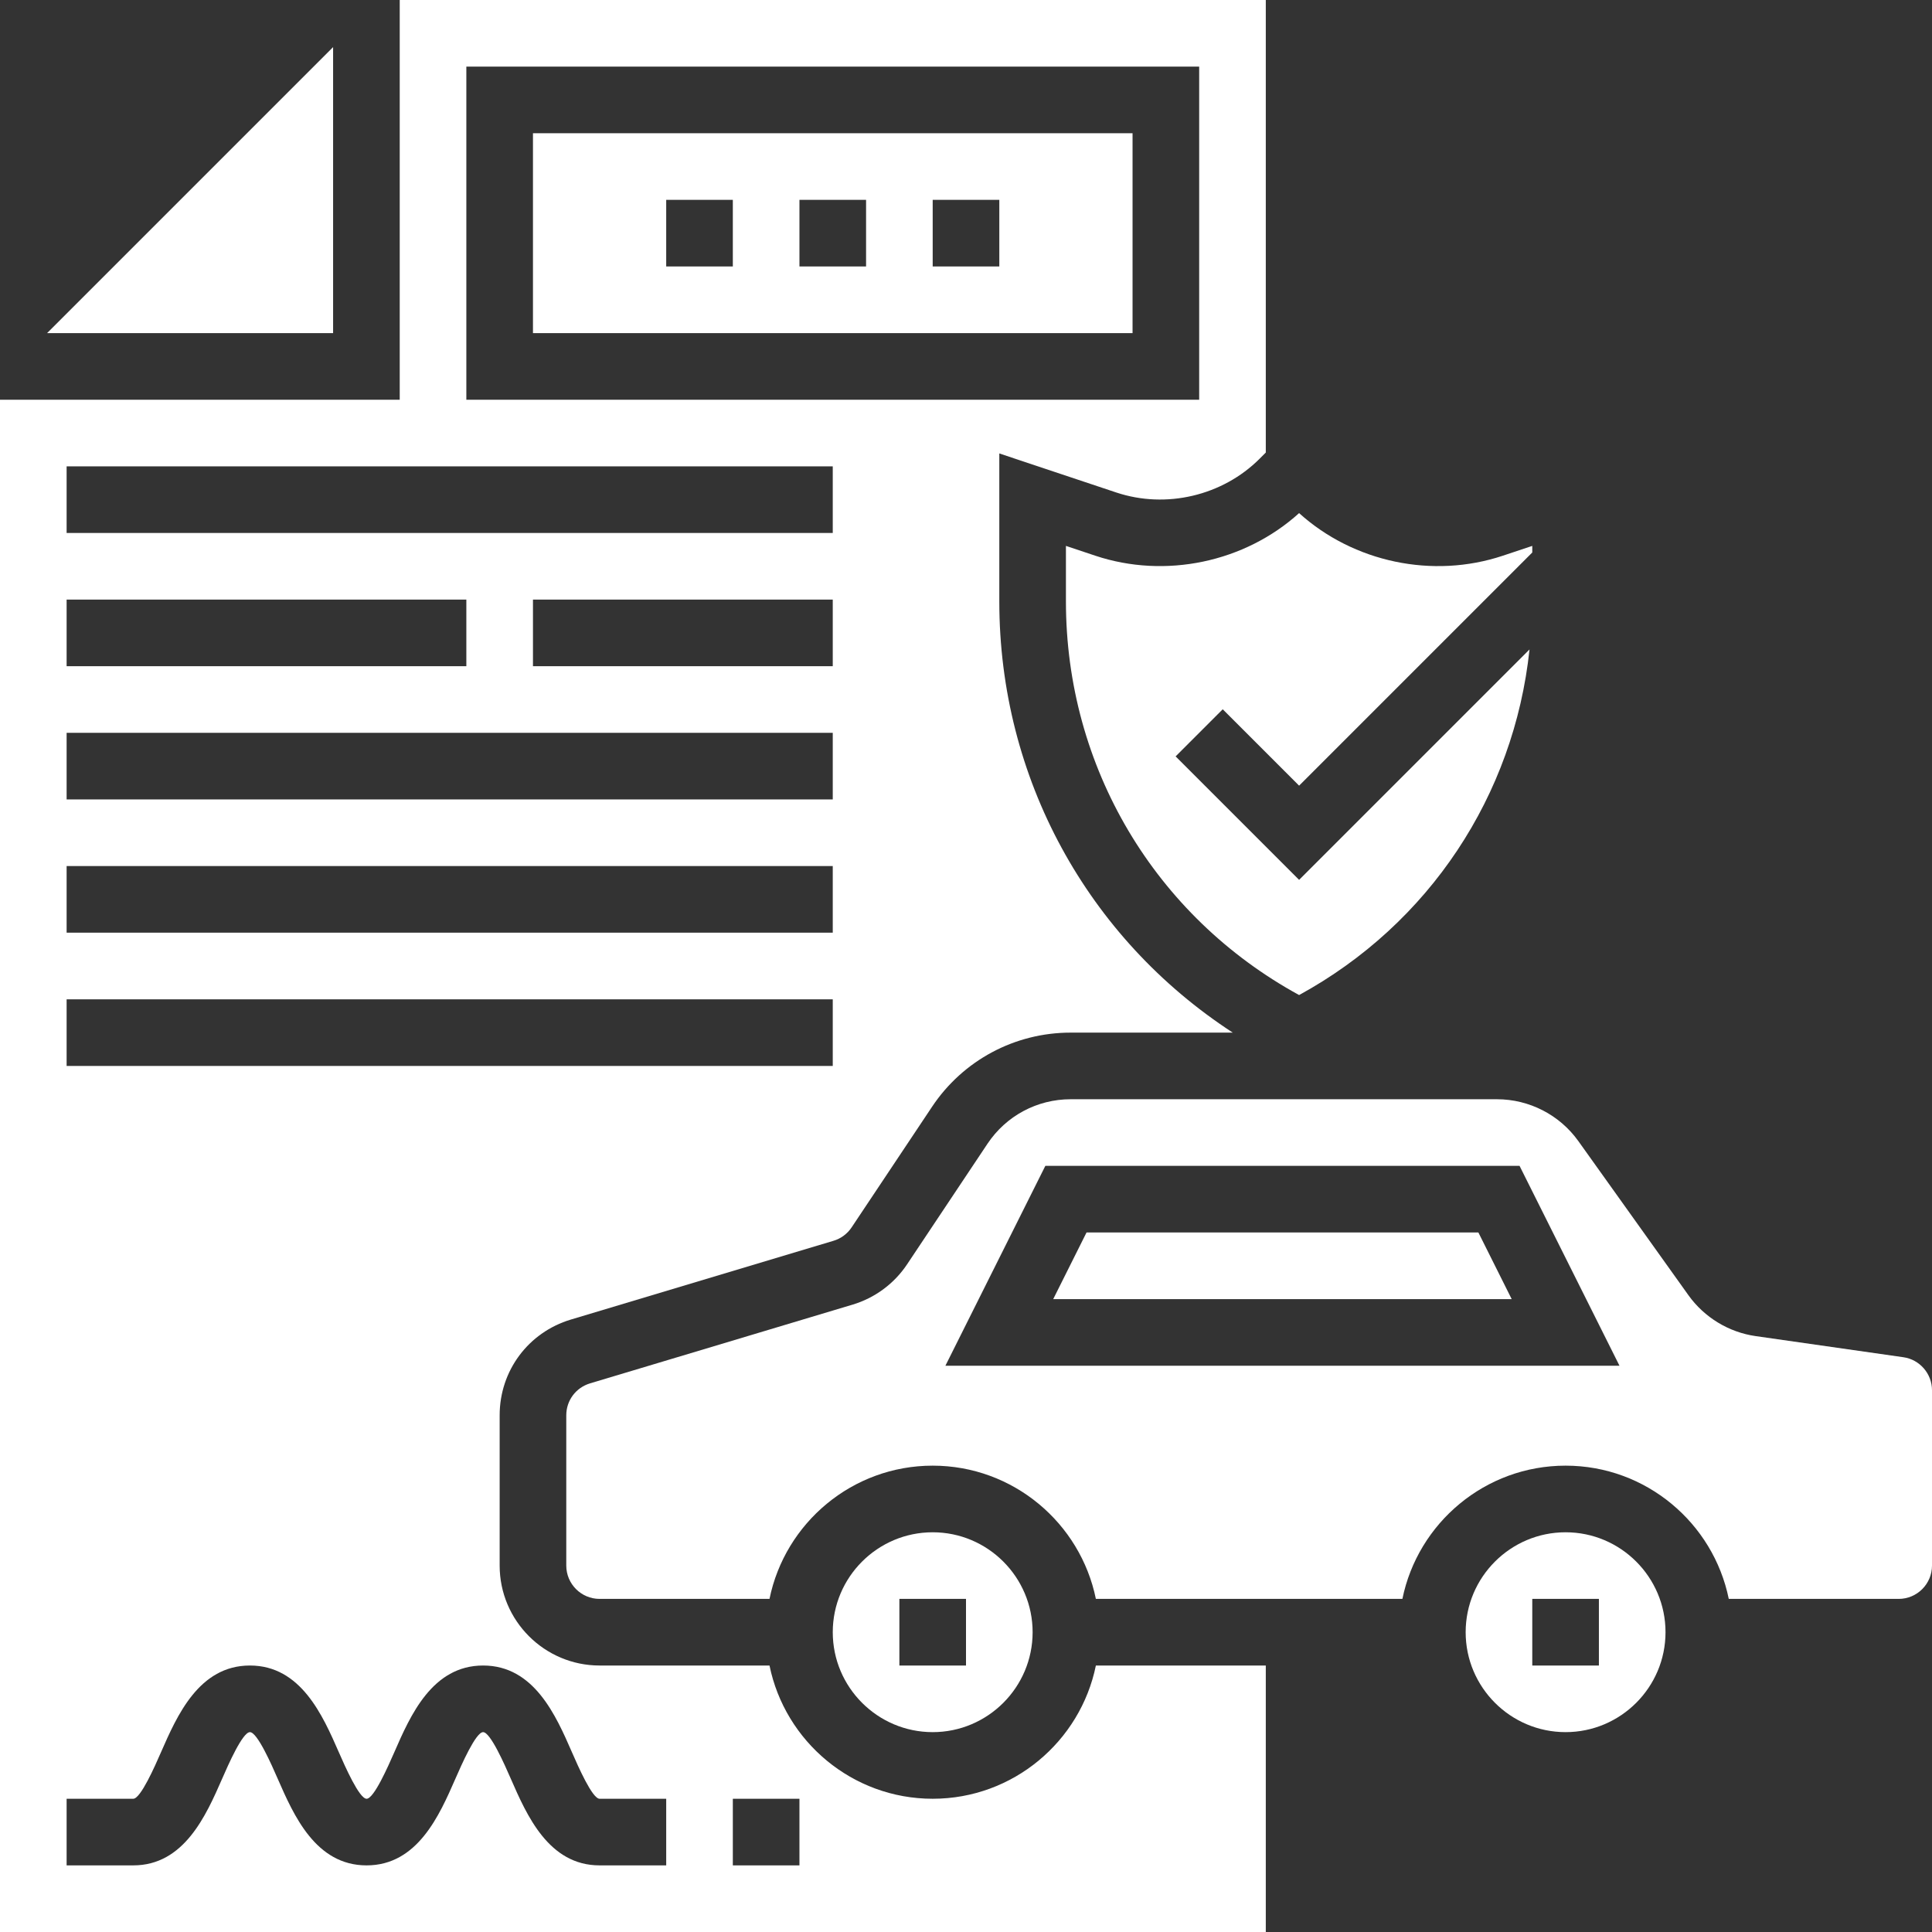<?xml version="1.0" encoding="utf-8"?>
<!-- Generator: Adobe Illustrator 16.0.0, SVG Export Plug-In . SVG Version: 6.00 Build 0)  -->
<!DOCTYPE svg PUBLIC "-//W3C//DTD SVG 1.1//EN" "http://www.w3.org/Graphics/SVG/1.1/DTD/svg11.dtd">
<svg version="1.1" id="Layer_1" xmlns="http://www.w3.org/2000/svg" xmlns:xlink="http://www.w3.org/1999/xlink" x="0px" y="0px"
	 width="464px" height="464px" viewBox="0 0 464 464" enable-background="new 0 0 464 464" xml:space="preserve">
<rect x="0" y="0" width="464" height="464" fill="#333333" stroke="none"/>
<path fill="#FFFFFF" d="M248,392c0-13.23-10.77-24-24-24s-24,10.77-24,24s10.77,24,24,24S248,405.23,248,392z M216,384h16v16h-16
	V384z"/>
<path fill="#FFFFFF" d="M80,11.313L11.313,80H80V11.313z"/>
<path fill="#FFFFFF" d="M128,80h144V32H128V80z M224,48h16v16h-16V48z M192,48h16v16h-16V48z M160,48h16v16h-16V48z"/>
<path fill="#FFFFFF" d="M224,432c-19.313,0-35.473-13.77-39.191-32H144c-13.23,0-24-10.77-24-24v-36.098
	c0-10.68,6.871-19.918,17.105-22.992l63.078-18.918c1.777-0.527,3.328-1.68,4.352-3.223l19.305-28.953
	c7.434-11.16,19.871-17.816,33.289-17.816h38.941C261.192,225.305,240,186.824,240,144.449v-35.547l28.121,9.387
	c11.934,3.969,25.504,0.781,34.414-8.137l1.465-1.465V0H96v96H0v368h304v-64h-40.809C259.473,418.23,243.313,432,224,432z M200,160
	h-72v-16h72V160z M112,16h176v80H112V16z M16,112h184v16H16V112z M16,144h96v16H16V144z M16,176h184v16H16V176z M16,208h184v16H16
	V208z M16,240h184v16H16V240z M160,448h-16c-12.223,0-17.48-12.016-21.32-20.801c-1.465-3.352-4.895-11.199-6.656-11.199
	c-1.758,0-5.191,7.848-6.656,11.199c-3.84,8.777-9.094,20.801-21.328,20.801c-12.23,0-17.496-12.016-21.336-20.793
	C65.239,423.848,61.801,416,60.024,416s-5.215,7.848-6.68,11.207C49.496,435.984,44.231,448,32,448H16v-16h16
	c1.777,0,5.215-7.848,6.68-11.207C42.528,412.016,47.793,400,60.024,400c12.234,0,17.496,12.016,21.336,20.793
	C82.832,424.152,86.274,432,88.047,432c1.762,0,5.191-7.848,6.664-11.199c3.832-8.785,9.09-20.801,21.32-20.801
	c12.234,0,17.488,12.023,21.32,20.801C138.817,424.152,142.239,432,144,432h16V448z M192,448h-16v-16h16V448z"/>
<path fill="#FFFFFF" d="M376,368c-13.23,0-24,10.77-24,24s10.77,24,24,24s24-10.77,24-24S389.231,368,376,368z M384,400h-16v-16h16
	V400z"/>
<path fill="#FFFFFF" d="M457.137,325.961l-35.488-5.074c-6.457-0.918-12.336-4.496-16.137-9.809l-26.457-37.039
	C374.567,267.762,367.266,264,359.528,264H257.129c-8.051,0-15.504,3.992-19.969,10.688l-19.305,28.953
	c-3.086,4.641-7.734,8.078-13.07,9.68l-63.082,18.918c-3.406,1.027-5.703,4.105-5.703,7.664V376c0,4.414,3.594,8,8,8h40.809
	c3.719-18.23,19.871-32,39.191-32s35.473,13.77,39.191,32h73.617c3.719-18.23,19.871-32,39.191-32s35.473,13.77,39.191,32H456
	c4.406,0,8-3.586,8-8v-42.129C464,329.922,461.047,326.512,457.137,325.961z M227.055,328l24-48h113.891l24,48H227.055z"/>
<path fill="#FFFFFF" d="M260.946,296l-8,16h110.109l-8-16H260.946z"/>
<path fill="#FFFFFF" d="M263.063,133.465L256,131.105v13.344c0,39.742,21.352,75.59,56,94.527
	c31.258-17.082,51.633-47.945,55.336-83L312,211.313l-29.656-29.656l11.313-11.313L312,188.688l56-56v-1.582l-7.055,2.352
	c-16.84,5.621-35.875,1.582-48.945-10.227C298.938,135.047,279.879,139.063,263.063,133.465z"/>
</svg>
